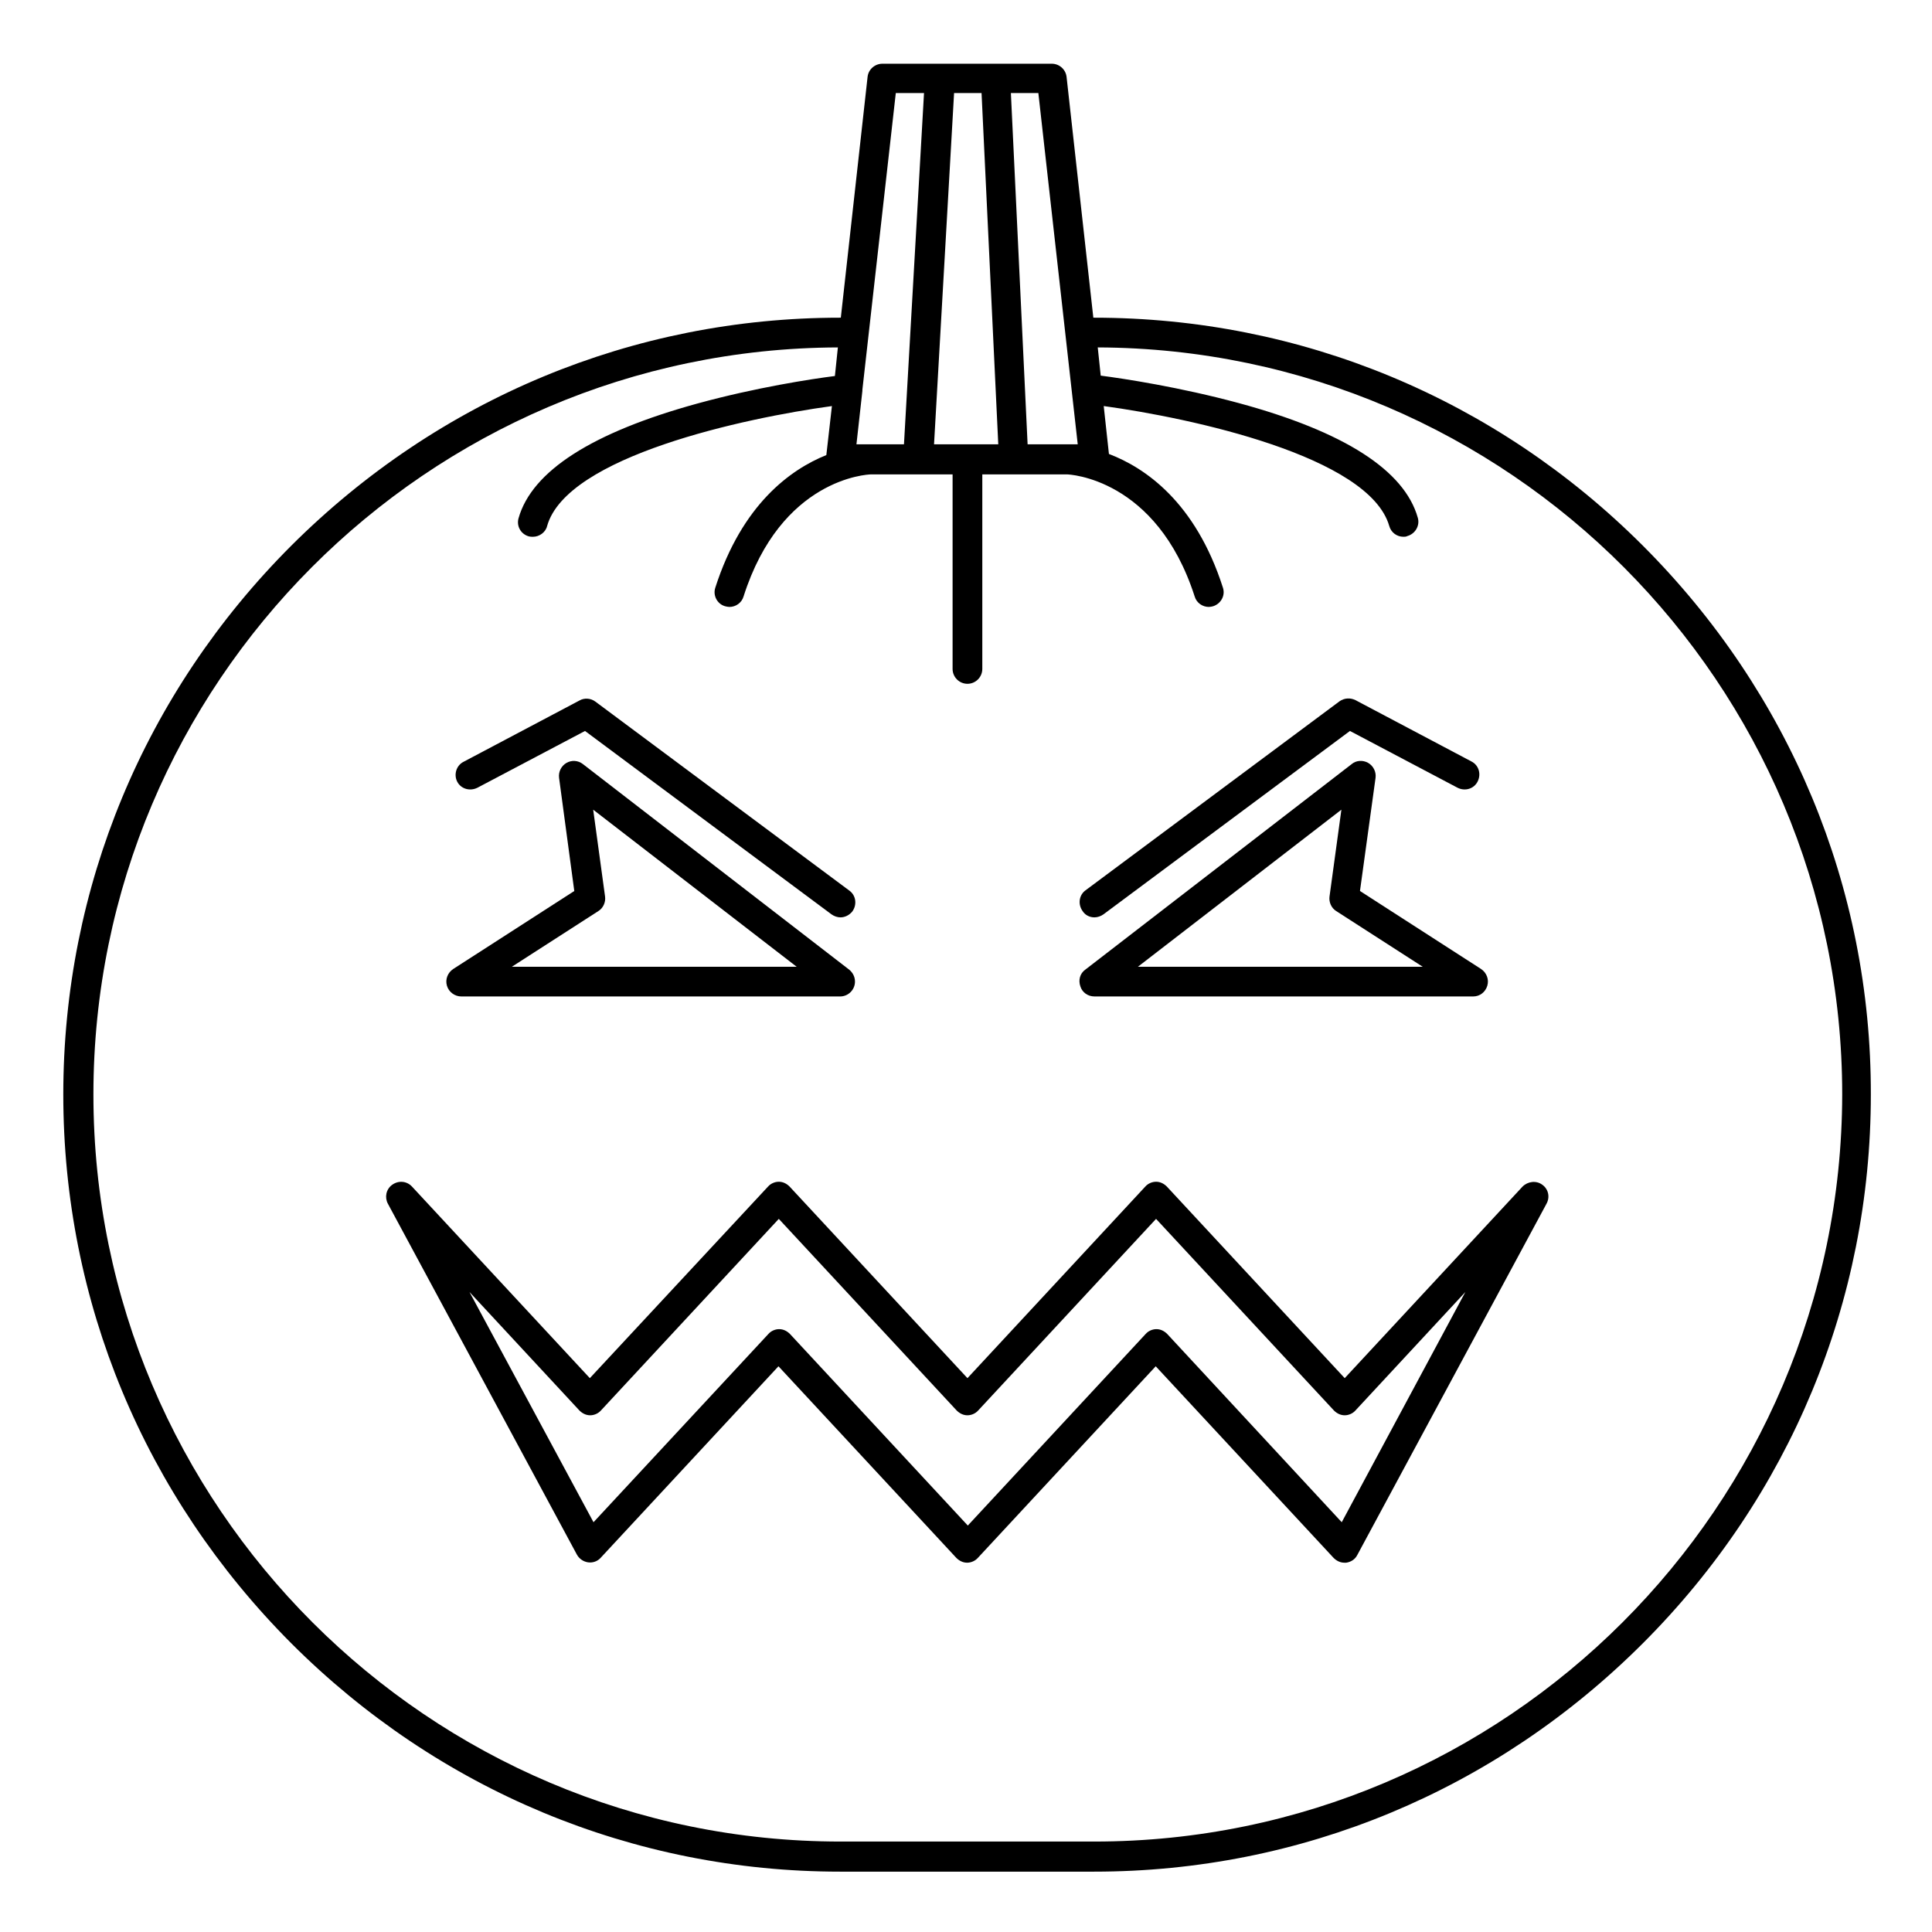 <?xml version="1.0" encoding="UTF-8"?>
<!-- Uploaded to: ICON Repo, www.svgrepo.com, Generator: ICON Repo Mixer Tools -->
<svg fill="#000000" width="800px" height="800px" version="1.1" viewBox="144 144 512 512" xmlns="http://www.w3.org/2000/svg">
 <g>
  <path d="m579.38 288.61c-38.965-38.965-90.625-60.418-145.44-60.418h-0.195l-7.086-63.762c-0.195-1.969-1.871-3.543-3.938-3.543h-44.871c-1.969 0-3.738 1.477-3.938 3.543l-7.086 63.762h-0.195c-54.809 0-106.37 21.453-145.44 60.418-38.965 38.965-60.418 90.625-60.418 145.44 0 54.809 21.453 106.37 60.418 145.44 38.965 38.965 90.625 60.516 145.44 60.516h67.305c54.809 0 106.37-21.453 145.44-60.516 38.965-38.965 60.418-90.625 60.418-145.44 0.102-54.812-21.449-106.47-60.414-145.44zm-149.77-26.863h-13.285l-4.43-93.086h7.281zm-38.082 0 5.312-93.086h7.281l4.43 93.086zm-10.133-93.086h7.477l-5.312 93.086h-12.594l1.574-14.168v-0.297zm52.645 463.37h-67.305c-109.12 0-197.98-88.855-197.98-197.98 0-108.93 88.461-197.59 197.29-197.98l-0.789 7.578c-6.297 0.789-20.961 3.051-36.406 7.281-27.945 7.676-43.887 17.91-47.43 30.406-0.59 2.066 0.59 4.231 2.754 4.82 0.395 0.098 0.688 0.098 1.082 0.098 1.672 0 3.344-1.18 3.738-2.856 5.215-18.5 52.348-28.633 75.473-31.785l-1.477 12.988c-9.543 3.836-22.336 13.086-29.422 35.129-0.688 2.066 0.492 4.328 2.559 4.922 0.395 0.098 0.789 0.195 1.18 0.195 1.672 0 3.246-1.082 3.738-2.754 9.938-31.191 32.668-32.375 33.852-32.375h21.551v51.562c0 2.164 1.77 3.938 3.938 3.938 2.164 0 3.938-1.77 3.938-3.938v-51.562h22.434c0.395 0 23.715 0.887 33.852 32.375 0.492 1.672 2.066 2.754 3.738 2.754 0.395 0 0.789-0.098 1.18-0.195 2.066-0.688 3.246-2.856 2.559-4.922-7.281-22.73-20.664-31.785-30.207-35.426l-1.379-12.695c23.027 3.148 70.355 13.285 75.668 31.785 0.492 1.77 2.066 2.856 3.738 2.856 0.395 0 0.688 0 1.082-0.195 2.066-0.59 3.344-2.754 2.754-4.82-3.543-12.594-19.484-22.828-47.43-30.406-15.645-4.231-30.504-6.496-36.605-7.281l-0.789-7.477c108.83 0.395 197.29 89.051 197.29 197.98-0.191 109.12-89.047 197.98-198.17 197.98z"/>
  <path d="m266.27 408.07h100.37c2.164 0 3.938-1.77 3.938-3.938 0-1.379-0.688-2.559-1.77-3.344l-70.355-54.316c-1.277-0.984-2.953-1.082-4.328-0.297-1.379 0.789-2.164 2.363-1.969 3.938l4.035 30.012-32.078 20.664c-1.477 0.984-2.164 2.754-1.672 4.43 0.484 1.672 2.059 2.852 3.832 2.852zm36.309-22.633c1.277-0.789 1.969-2.363 1.77-3.836l-3.148-23.027 53.922 41.625h-75.473z"/>
  <path d="m434.05 408.07h100.37c1.77 0 3.246-1.18 3.738-2.856 0.492-1.672-0.195-3.445-1.672-4.43l-32.078-20.664 4.133-30.012c0.195-1.574-0.59-3.148-1.969-3.938-1.379-0.789-3.148-0.688-4.328 0.297l-70.652 54.516c-1.379 0.984-1.871 2.754-1.277 4.43 0.488 1.574 1.965 2.656 3.738 2.656zm65.434-49.496-3.148 23.027c-0.195 1.477 0.492 3.051 1.77 3.836l22.926 14.762h-75.473z"/>
  <path d="m270.5 352.77 28.535-15.055 65.336 48.609c0.688 0.492 1.574 0.789 2.363 0.789 1.18 0 2.363-0.59 3.148-1.574 1.277-1.77 0.984-4.231-0.789-5.512l-67.305-50.086c-1.18-0.887-2.856-1.082-4.231-0.297l-30.699 16.234c-1.969 0.984-2.656 3.445-1.672 5.312 0.984 1.875 3.344 2.562 5.312 1.578z"/>
  <path d="m434.05 387.11c0.789 0 1.672-0.297 2.363-0.789l65.336-48.609 28.535 15.055c1.969 0.984 4.328 0.297 5.312-1.672s0.297-4.328-1.672-5.312l-30.699-16.234c-1.379-0.688-2.953-0.59-4.231 0.297l-67.305 50.086c-1.77 1.277-2.066 3.738-0.789 5.512 0.688 1.078 1.867 1.668 3.148 1.668z"/>
  <path d="m552.71 457.96c-1.574-1.18-3.836-0.887-5.215 0.492l-47.133 50.773-47.133-50.773c-0.789-0.789-1.77-1.277-2.856-1.277-1.082 0-2.164 0.492-2.856 1.277l-47.133 50.773-47.133-50.773c-0.789-0.789-1.77-1.277-2.856-1.277-1.082 0-2.164 0.492-2.856 1.277l-47.227 50.773-47.133-50.773c-1.379-1.477-3.543-1.672-5.215-0.492-1.672 1.18-2.066 3.344-1.18 5.019l50.086 92.988c0.59 1.082 1.672 1.871 2.953 2.066 1.277 0.195 2.559-0.297 3.344-1.18l47.133-50.773 47.133 50.773c0.789 0.789 1.77 1.277 2.856 1.277 1.082 0 2.164-0.492 2.856-1.277l47.133-50.773 47.133 50.773c0.789 0.789 1.77 1.277 2.856 1.277h0.492c1.277-0.195 2.363-0.887 2.953-2.066l50.086-92.988c1.074-1.871 0.484-4.035-1.09-5.117zm-53.137 89.445-46.25-49.891c-0.789-0.789-1.77-1.277-2.856-1.277-1.082 0-2.164 0.492-2.856 1.277l-47.133 50.773-47.133-50.773c-0.789-0.789-1.77-1.277-2.856-1.277-1.082 0-2.164 0.492-2.856 1.277l-46.348 49.891-32.867-61.008 29.125 31.391c0.789 0.789 1.77 1.277 2.856 1.277 1.082 0 2.164-0.492 2.856-1.277l47.133-50.773 47.133 50.773c0.789 0.789 1.77 1.277 2.856 1.277 1.082 0 2.164-0.492 2.856-1.277l47.133-50.773 47.133 50.773c0.789 0.789 1.77 1.277 2.856 1.277 1.082 0 2.164-0.492 2.856-1.277l29.125-31.391z"/>
 </g>
</svg>